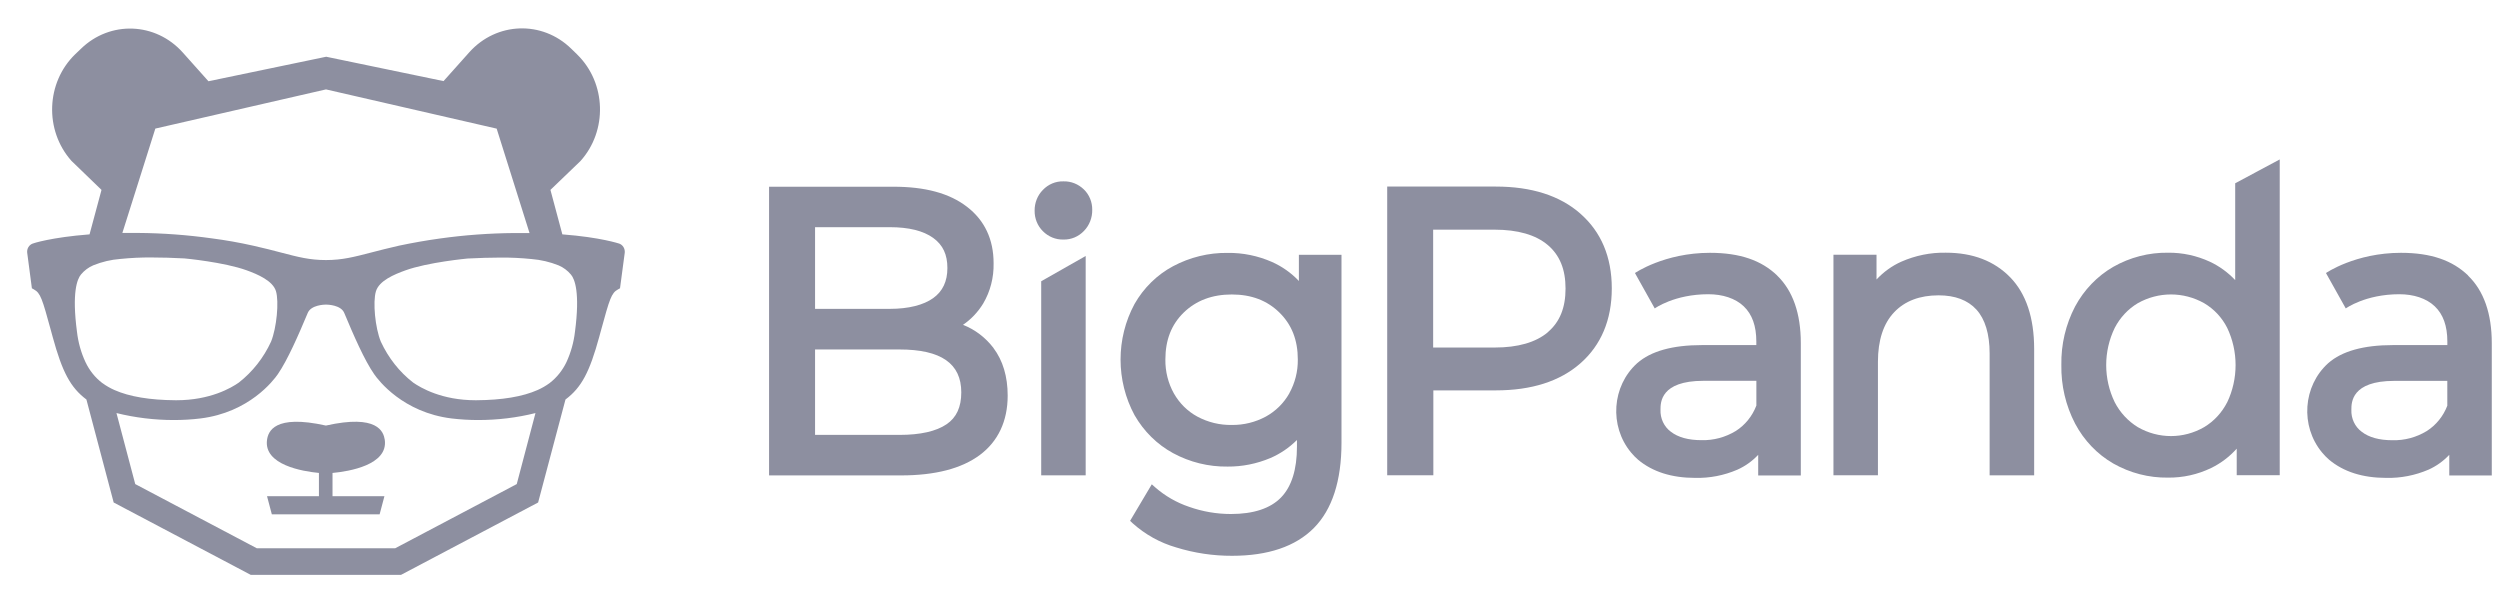 <svg width="166px" height="40px" viewBox="0 0 166 40" fill="none" xmlns="http://www.w3.org/2000/svg" transform="rotate(0) scale(1, 1)">
<path d="M22.082 31.403C23.155 31.305 25.784 30.878 25.549 29.203C25.465 28.667 25.08 27.486 21.64 28.257C18.193 27.49 17.811 28.667 17.731 29.203C17.499 30.874 20.108 31.302 21.177 31.403V32.948H17.731L18.049 34.15H25.207L25.526 32.948H22.079V31.403H22.082Z" fill="#8d8fa0"/>
<path d="M21.646 3.77L13.841 5.395L12.138 3.489C10.334 1.468 7.307 1.356 5.372 3.241L4.99 3.605C3.052 5.486 2.942 8.65 4.739 10.675C4.742 10.678 4.745 10.685 4.752 10.689L6.74 12.609L5.946 15.562C3.384 15.761 2.187 16.161 2.167 16.175C1.929 16.262 1.778 16.511 1.805 16.774L2.117 19.142L2.254 19.219C2.69 19.461 2.801 19.818 3.391 21.98L3.495 22.362C4.135 24.702 4.675 25.728 5.738 26.527L7.548 33.366L16.647 38.169H26.631L35.731 33.366L37.548 26.527C38.614 25.728 39.15 24.706 39.791 22.362L39.895 21.98C40.485 19.822 40.595 19.457 41.031 19.219L41.169 19.142L41.484 16.774C41.507 16.511 41.36 16.262 41.118 16.175C41.102 16.175 39.901 15.758 37.34 15.562L36.549 12.609L38.54 10.696C40.351 8.685 40.26 5.518 38.332 3.626C38.326 3.619 38.319 3.612 38.312 3.605L37.93 3.234C35.999 1.345 32.968 1.454 31.164 3.468C31.164 3.468 31.158 3.475 31.154 3.479L29.451 5.385L21.653 3.766M21.653 5.938L32.978 8.541L35.161 15.474H34.135C32.492 15.488 30.849 15.607 29.22 15.835C28.308 15.961 27.399 16.122 26.494 16.312C25.76 16.48 25.17 16.63 24.647 16.767C23.497 17.065 22.732 17.265 21.663 17.268H21.636C20.563 17.268 19.802 17.068 18.652 16.767C18.133 16.63 17.542 16.476 16.805 16.312C15.896 16.108 14.988 15.947 14.072 15.828C12.443 15.6 10.804 15.478 9.161 15.467H8.125L10.314 8.538L21.639 5.938H21.646H21.653ZM6.801 25.441C6.321 25.077 5.936 24.597 5.674 24.04C5.379 23.406 5.191 22.726 5.111 22.029C4.765 19.409 5.128 18.526 5.376 18.228C5.6 17.958 5.882 17.748 6.197 17.615C6.77 17.384 7.374 17.24 7.991 17.194C8.685 17.124 9.382 17.089 10.079 17.096C10.726 17.096 11.461 17.117 12.245 17.159C12.269 17.159 14.874 17.405 16.376 17.948C17.113 18.214 18.116 18.645 18.324 19.335C18.532 20.025 18.374 21.759 17.998 22.684C17.506 23.756 16.771 24.688 15.863 25.399C15.363 25.753 13.959 26.576 11.716 26.576H11.665C9.955 26.566 8.591 26.338 7.598 25.897C7.32 25.774 7.052 25.623 6.807 25.441M34.312 32.143L26.236 36.407H17.056L8.98 32.143L7.733 27.427C8.98 27.736 10.257 27.89 11.538 27.89C12.131 27.89 12.721 27.858 13.311 27.785C16.543 27.386 18.159 25.266 18.448 24.846C19.088 23.917 19.812 22.267 20.436 20.775C20.657 20.249 21.532 20.225 21.646 20.225C21.76 20.225 22.635 20.249 22.856 20.775C23.48 22.267 24.198 23.917 24.845 24.846C25.136 25.266 26.759 27.386 29.981 27.785C30.571 27.855 31.161 27.89 31.754 27.89C33.035 27.89 34.312 27.739 35.556 27.427L34.312 32.143ZM38.178 22.029C38.098 22.726 37.907 23.406 37.615 24.04C37.353 24.593 36.964 25.077 36.488 25.441C36.24 25.623 35.975 25.774 35.697 25.897C34.705 26.338 33.337 26.566 31.63 26.576H31.577C29.334 26.576 27.939 25.753 27.429 25.399C26.517 24.692 25.787 23.76 25.29 22.691C24.908 21.77 24.747 20.046 24.962 19.342C25.176 18.638 26.175 18.221 26.913 17.955C28.412 17.412 31.017 17.17 31.044 17.166C31.828 17.128 32.559 17.103 33.209 17.103C33.907 17.096 34.604 17.131 35.298 17.201C35.912 17.25 36.515 17.391 37.092 17.622C37.407 17.755 37.689 17.965 37.913 18.235C38.161 18.526 38.523 19.416 38.178 22.032" fill="#8d8fa0"/>
<path d="M65.968 23.107C65.439 22.413 64.741 21.881 63.943 21.569C64.483 21.201 64.939 20.718 65.284 20.154C65.757 19.352 65.995 18.423 65.975 17.481C65.975 15.89 65.378 14.626 64.201 13.725C63.025 12.821 61.409 12.398 59.323 12.398H51.066V31.567H59.83C62.099 31.567 63.849 31.112 65.06 30.212C66.27 29.311 66.91 27.966 66.91 26.267C66.91 25.006 66.592 23.941 65.965 23.107M54.12 15.085H59.089C60.339 15.085 61.305 15.323 61.962 15.796C62.616 16.269 62.907 16.91 62.907 17.796C62.907 18.682 62.596 19.341 61.962 19.796C61.325 20.252 60.336 20.508 59.089 20.508H54.12V15.081V15.085ZM62.847 28.173C62.163 28.639 61.11 28.877 59.726 28.877H54.12V23.205H59.726C62.485 23.205 63.829 24.137 63.829 26.053C63.829 27.031 63.511 27.724 62.85 28.173" fill="#8d8fa0"/>
<path d="M86.246 16.919V18.657C85.733 18.117 85.126 17.69 84.455 17.392C83.523 16.985 82.524 16.779 81.515 16.793C80.258 16.775 79.014 17.08 77.894 17.675C76.831 18.243 75.943 19.112 75.333 20.184C74.096 22.475 74.096 25.274 75.333 27.565C75.946 28.637 76.831 29.513 77.891 30.088C79.011 30.694 80.254 30.999 81.515 30.981C82.484 30.988 83.446 30.795 84.345 30.417C85.002 30.137 85.605 29.727 86.118 29.215V29.657C86.118 31.174 85.763 32.309 85.059 33.034C84.355 33.759 83.238 34.13 81.733 34.13C80.787 34.13 79.845 33.969 78.95 33.651C78.129 33.374 77.365 32.936 76.704 32.358L76.479 32.158L75.038 34.583L75.195 34.733C76.037 35.49 77.026 36.04 78.095 36.348C79.302 36.723 80.553 36.909 81.813 36.905C84.197 36.905 86.028 36.285 87.241 35.059C88.455 33.836 89.075 31.927 89.075 29.398V16.919H86.246ZM85.609 26.122C85.237 26.777 84.697 27.306 84.053 27.66C83.352 28.038 82.578 28.227 81.79 28.217C80.995 28.231 80.211 28.042 79.5 27.66C78.853 27.31 78.317 26.777 77.945 26.122C77.566 25.442 77.371 24.665 77.381 23.876C77.381 22.573 77.78 21.554 78.598 20.755C79.42 19.956 80.486 19.553 81.79 19.553C83.094 19.553 84.14 19.953 84.955 20.755C85.77 21.557 86.175 22.573 86.175 23.876C86.185 24.661 85.987 25.435 85.609 26.115V26.122Z" fill="#8d8fa0"/>
<path d="M104.941 14.188C103.576 12.987 101.685 12.388 99.325 12.388H92.11V31.558H95.174V25.921H99.328C101.689 25.921 103.58 25.322 104.944 24.12C106.309 22.919 107.023 21.244 107.023 19.149C107.023 17.054 106.309 15.39 104.941 14.192M102.782 22.057C101.984 22.733 100.793 23.076 99.248 23.076H95.161V15.25H99.238C100.783 15.25 101.974 15.593 102.772 16.269C103.569 16.945 103.952 17.888 103.952 19.163C103.952 20.438 103.566 21.388 102.772 22.057H102.782Z" fill="#8d8fa0"/>
<path d="M133.479 18.415C132.423 17.329 130.991 16.779 129.211 16.779C128.192 16.758 127.179 16.965 126.241 17.378C125.624 17.655 125.067 18.058 124.601 18.558V16.915H121.741V31.559H124.695V24.024C124.695 22.594 125.057 21.487 125.768 20.738C126.479 19.984 127.474 19.61 128.722 19.61C129.818 19.61 130.663 19.928 131.239 20.562C131.813 21.197 132.111 22.181 132.111 23.467V31.563H135.068V23.169C135.068 21.098 134.532 19.497 133.476 18.411L133.482 18.404L133.479 18.415Z" fill="#8d8fa0"/>
<path d="M148.417 18.598C147.934 18.087 147.364 17.673 146.737 17.379C145.862 16.976 144.917 16.769 143.958 16.78C142.687 16.762 141.433 17.085 140.32 17.719C139.258 18.332 138.382 19.243 137.789 20.346C137.165 21.537 136.85 22.875 136.874 24.231C136.85 25.591 137.165 26.936 137.789 28.131C138.379 29.244 139.254 30.159 140.32 30.776C141.437 31.41 142.687 31.732 143.958 31.714C144.944 31.725 145.923 31.508 146.818 31.077C147.458 30.765 148.035 30.331 148.518 29.791V31.553H151.374V10.586L148.417 12.169V18.598ZM147.887 26.708C147.535 27.398 147.006 27.973 146.355 28.362C144.984 29.153 143.321 29.153 141.95 28.362C141.303 27.966 140.773 27.395 140.418 26.708C139.663 25.156 139.663 23.324 140.418 21.772C140.773 21.085 141.303 20.518 141.95 20.132C143.324 19.358 144.981 19.358 146.355 20.132C147.006 20.514 147.539 21.082 147.887 21.772C148.628 23.327 148.628 25.156 147.887 26.712" fill="#8d8fa0"/>
<path d="M118.008 18.297C116.969 17.295 115.547 16.787 113.539 16.787C110.512 16.787 108.56 18.129 108.56 18.129L109.875 20.48C109.875 20.48 111.172 19.537 113.435 19.537C114.371 19.537 115.225 19.803 115.785 20.34C116.345 20.872 116.62 21.653 116.62 22.673V22.914H112.999C111.061 22.914 109.616 23.314 108.708 24.116C107.028 25.633 106.844 28.288 108.299 30.044C108.443 30.219 108.604 30.383 108.775 30.531C109.734 31.329 111.001 31.732 112.567 31.732C113.522 31.753 114.471 31.571 115.356 31.189C115.876 30.958 116.349 30.622 116.744 30.201V31.571H119.574V22.781C119.574 20.819 119.047 19.306 118.005 18.3M116.62 26.936C116.352 27.633 115.876 28.222 115.262 28.614C114.572 29.035 113.78 29.248 112.983 29.227C112.107 29.227 111.424 29.038 110.944 28.667C110.491 28.334 110.233 27.78 110.257 27.202C110.257 26.73 110.257 25.286 113.11 25.286H116.623V26.936H116.62Z" fill="#8d8fa0"/>
<path d="M163.889 18.297C162.849 17.295 161.428 16.787 159.423 16.787C156.392 16.787 154.444 18.129 154.444 18.129L155.759 20.48C155.759 20.48 157.056 19.537 159.319 19.537C160.254 19.537 161.109 19.803 161.669 20.34C162.229 20.872 162.504 21.653 162.504 22.673V22.914H158.883C156.945 22.914 155.5 23.314 154.592 24.116C152.912 25.633 152.728 28.288 154.183 30.044C154.327 30.219 154.488 30.383 154.659 30.531C155.618 31.329 156.885 31.732 158.451 31.732C159.41 31.753 160.358 31.567 161.244 31.189C161.763 30.958 162.236 30.622 162.632 30.201V31.571H165.454V22.785C165.454 20.823 164.925 19.309 163.882 18.304M162.501 26.94C162.233 27.637 161.756 28.225 161.143 28.618C160.449 29.042 159.658 29.252 158.856 29.231C157.981 29.231 157.297 29.042 156.818 28.67C156.365 28.337 156.107 27.784 156.131 27.206C156.131 26.733 156.131 25.29 158.984 25.29H162.501V26.94Z" fill="#8d8fa0"/>
<path d="M72.089 31.564H69.136V18.675L72.089 16.997V31.564Z" fill="#8d8fa0"/>
<path d="M70.61 15.906C70.103 15.92 69.611 15.72 69.249 15.352C68.89 14.998 68.692 14.505 68.699 13.99C68.692 13.471 68.89 12.974 69.245 12.613C69.607 12.234 70.1 12.028 70.61 12.042C71.113 12.028 71.602 12.22 71.971 12.581C72.33 12.928 72.531 13.418 72.524 13.93C72.534 14.456 72.336 14.963 71.978 15.331C71.619 15.71 71.123 15.92 70.613 15.906" fill="#8d8fa0"/>
</svg>